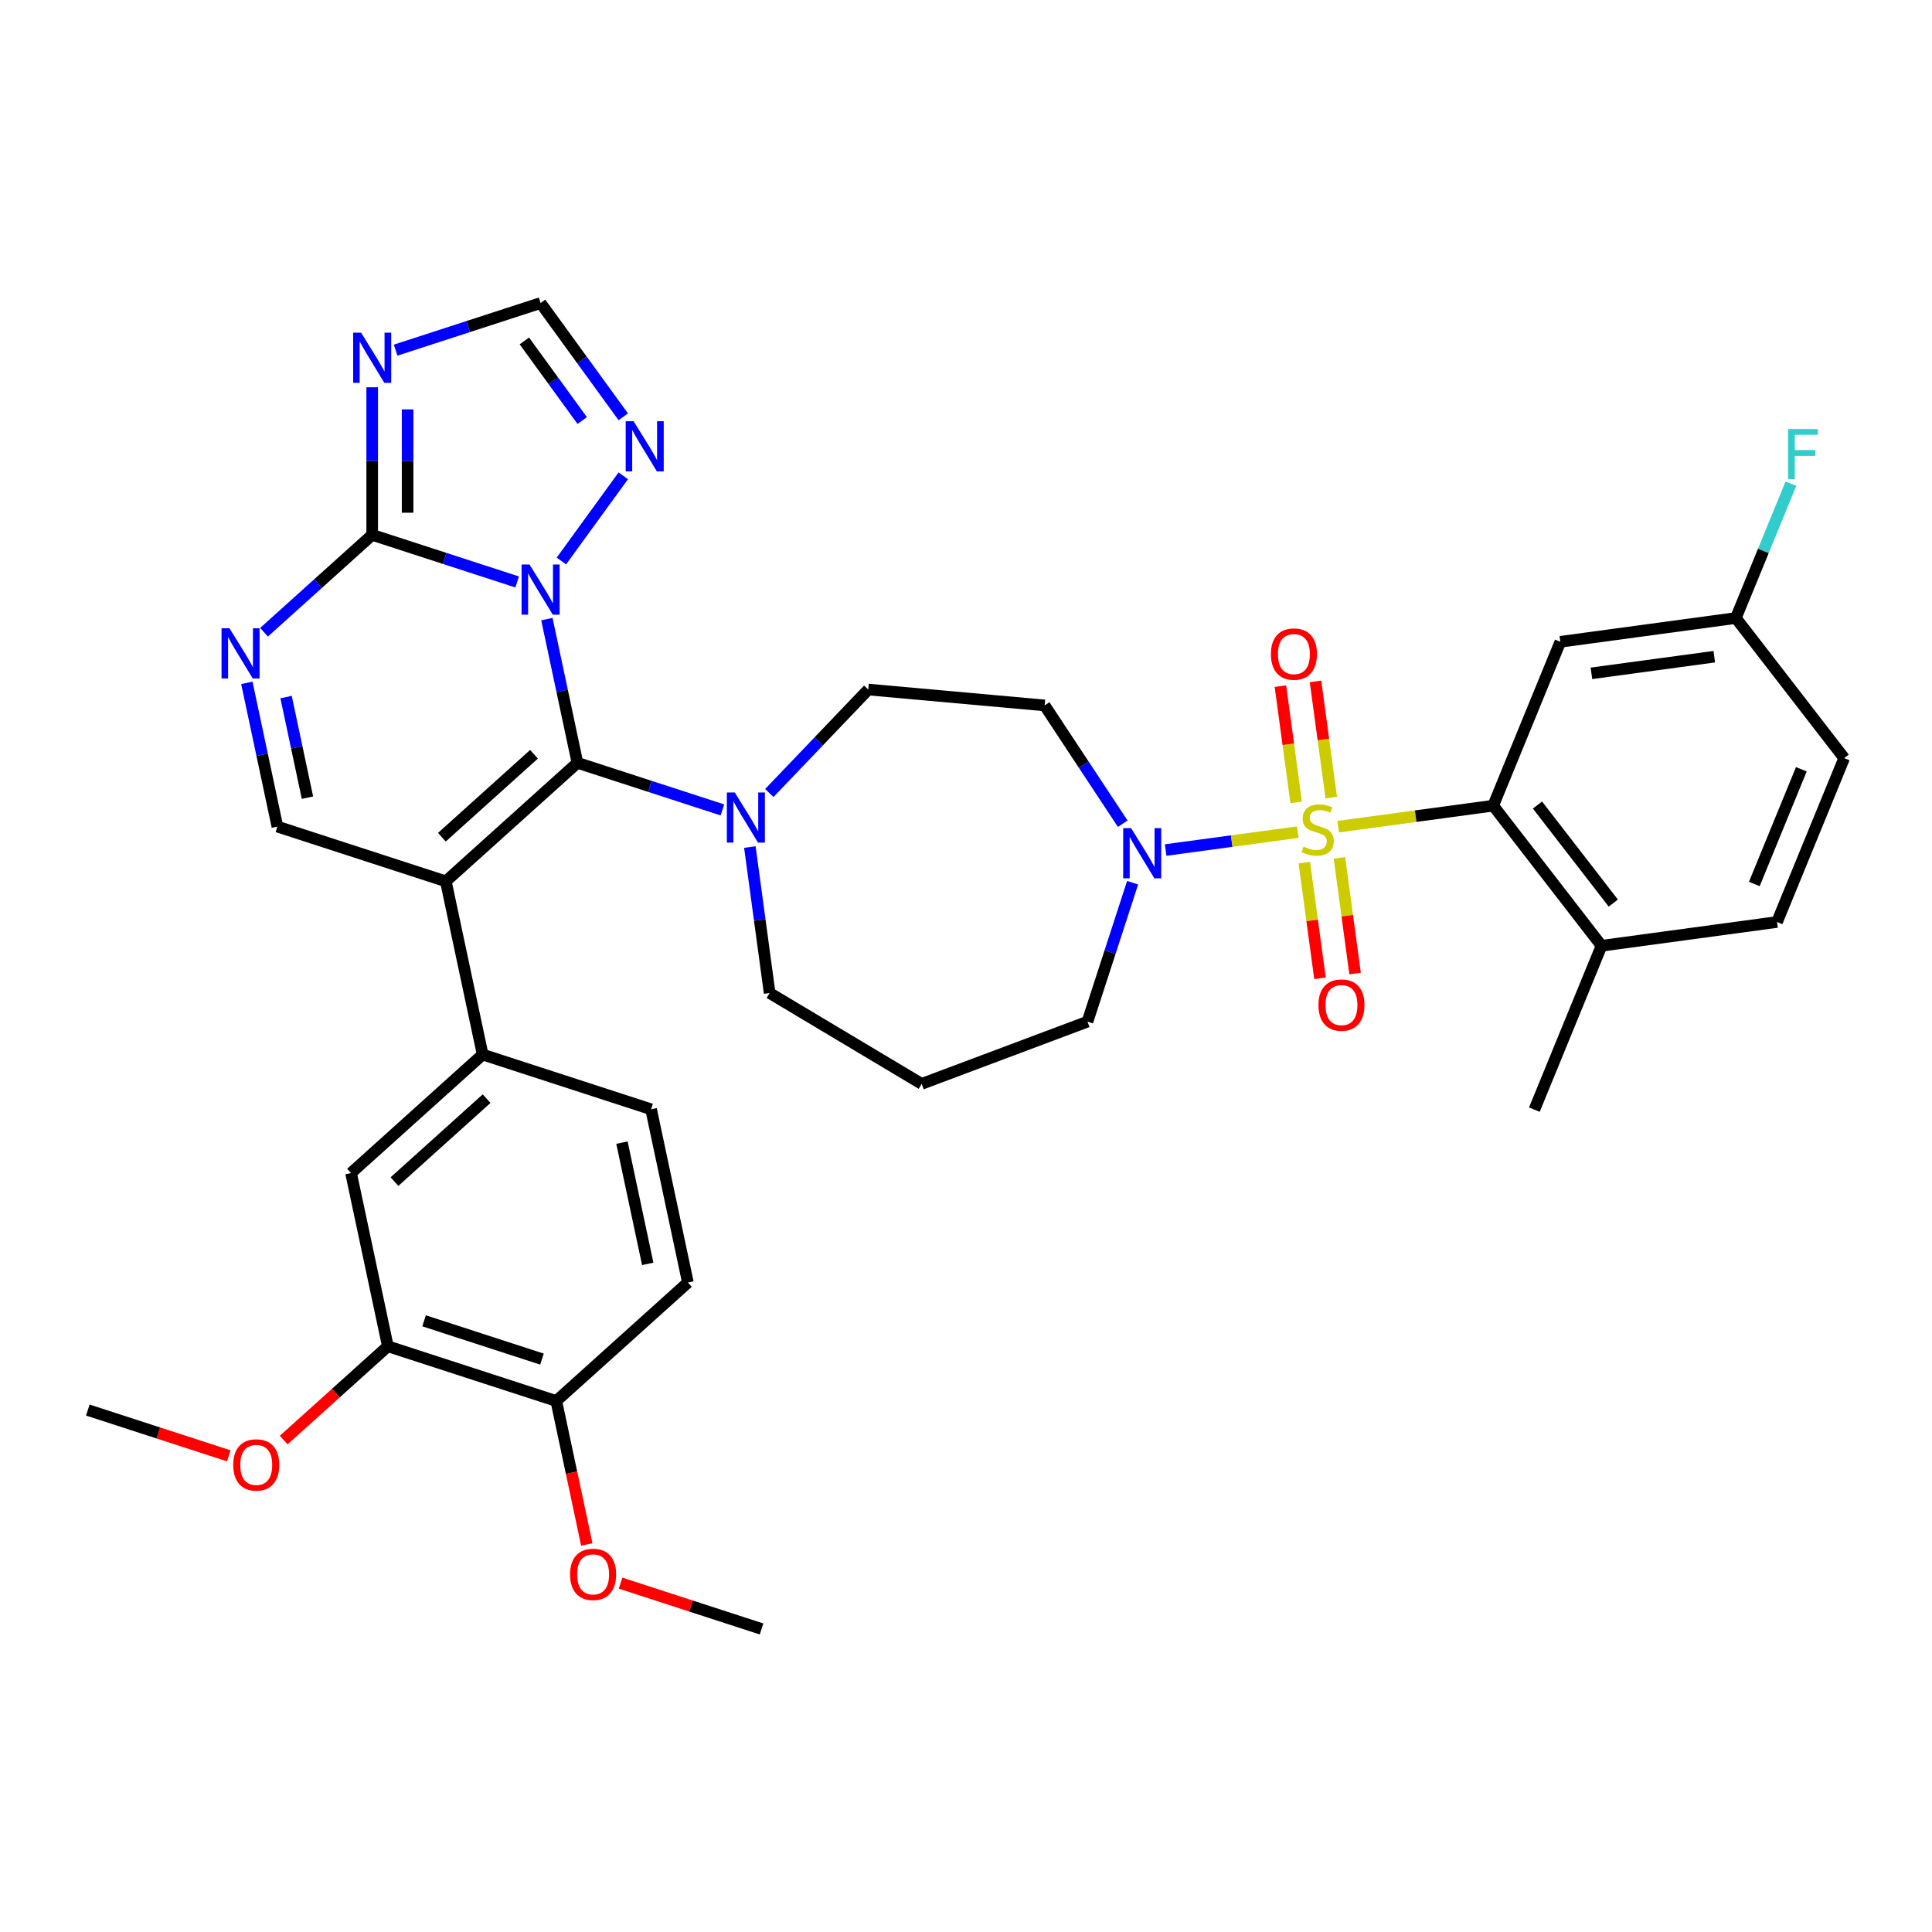 <?xml version='1.0' encoding='iso-8859-1'?>
<svg version='1.1' baseProfile='full'
              xmlns='http://www.w3.org/2000/svg'
                      xmlns:rdkit='http://www.rdkit.org/xml'
                      xmlns:xlink='http://www.w3.org/1999/xlink'
                  xml:space='preserve'
width='1000px' height='1000px' viewBox='0 0 1000 1000'>
<!-- END OF HEADER -->
<rect style='opacity:1.0;fill:#FFFFFF;stroke:none' width='1000' height='1000' x='0' y='0'> </rect>
<path class='bond-0' d='M 586.239,456.895 L 574.557,492.849' style='fill:none;fill-rule:evenodd;stroke:#0000FF;stroke-width:6px;stroke-linecap:butt;stroke-linejoin:miter;stroke-opacity:1' />
<path class='bond-0' d='M 574.557,492.849 L 562.875,528.803' style='fill:none;fill-rule:evenodd;stroke:#000000;stroke-width:6px;stroke-linecap:butt;stroke-linejoin:miter;stroke-opacity:1' />
<path class='bond-1' d='M 603.337,439.979 L 637.533,435.347' style='fill:none;fill-rule:evenodd;stroke:#0000FF;stroke-width:6px;stroke-linecap:butt;stroke-linejoin:miter;stroke-opacity:1' />
<path class='bond-1' d='M 637.533,435.347 L 671.728,430.715' style='fill:none;fill-rule:evenodd;stroke:#CCCC00;stroke-width:6px;stroke-linecap:butt;stroke-linejoin:miter;stroke-opacity:1' />
<path class='bond-2' d='M 581.12,426.352 L 560.911,395.737' style='fill:none;fill-rule:evenodd;stroke:#0000FF;stroke-width:6px;stroke-linecap:butt;stroke-linejoin:miter;stroke-opacity:1' />
<path class='bond-2' d='M 560.911,395.737 L 540.703,365.122' style='fill:none;fill-rule:evenodd;stroke:#000000;stroke-width:6px;stroke-linecap:butt;stroke-linejoin:miter;stroke-opacity:1' />
<path class='bond-3' d='M 689.057,412.853 L 684.982,382.771' style='fill:none;fill-rule:evenodd;stroke:#CCCC00;stroke-width:6px;stroke-linecap:butt;stroke-linejoin:miter;stroke-opacity:1' />
<path class='bond-3' d='M 684.982,382.771 L 680.907,352.689' style='fill:none;fill-rule:evenodd;stroke:#FF0000;stroke-width:6px;stroke-linecap:butt;stroke-linejoin:miter;stroke-opacity:1' />
<path class='bond-3' d='M 670.89,415.314 L 666.815,385.232' style='fill:none;fill-rule:evenodd;stroke:#CCCC00;stroke-width:6px;stroke-linecap:butt;stroke-linejoin:miter;stroke-opacity:1' />
<path class='bond-3' d='M 666.815,385.232 L 662.74,355.15' style='fill:none;fill-rule:evenodd;stroke:#FF0000;stroke-width:6px;stroke-linecap:butt;stroke-linejoin:miter;stroke-opacity:1' />
<path class='bond-4' d='M 675.112,446.481 L 679.168,476.425' style='fill:none;fill-rule:evenodd;stroke:#CCCC00;stroke-width:6px;stroke-linecap:butt;stroke-linejoin:miter;stroke-opacity:1' />
<path class='bond-4' d='M 679.168,476.425 L 683.224,506.369' style='fill:none;fill-rule:evenodd;stroke:#FF0000;stroke-width:6px;stroke-linecap:butt;stroke-linejoin:miter;stroke-opacity:1' />
<path class='bond-4' d='M 693.279,444.02 L 697.335,473.964' style='fill:none;fill-rule:evenodd;stroke:#CCCC00;stroke-width:6px;stroke-linecap:butt;stroke-linejoin:miter;stroke-opacity:1' />
<path class='bond-4' d='M 697.335,473.964 L 701.391,503.908' style='fill:none;fill-rule:evenodd;stroke:#FF0000;stroke-width:6px;stroke-linecap:butt;stroke-linejoin:miter;stroke-opacity:1' />
<path class='bond-5' d='M 692.652,427.881 L 732.763,422.447' style='fill:none;fill-rule:evenodd;stroke:#CCCC00;stroke-width:6px;stroke-linecap:butt;stroke-linejoin:miter;stroke-opacity:1' />
<path class='bond-5' d='M 732.763,422.447 L 772.873,417.014' style='fill:none;fill-rule:evenodd;stroke:#000000;stroke-width:6px;stroke-linecap:butt;stroke-linejoin:miter;stroke-opacity:1' />
<path class='bond-6' d='M 322.606,215.741 L 301.214,186.297' style='fill:none;fill-rule:evenodd;stroke:#0000FF;stroke-width:6px;stroke-linecap:butt;stroke-linejoin:miter;stroke-opacity:1' />
<path class='bond-6' d='M 301.214,186.297 L 279.821,156.853' style='fill:none;fill-rule:evenodd;stroke:#000000;stroke-width:6px;stroke-linecap:butt;stroke-linejoin:miter;stroke-opacity:1' />
<path class='bond-6' d='M 301.356,217.683 L 286.382,197.073' style='fill:none;fill-rule:evenodd;stroke:#0000FF;stroke-width:6px;stroke-linecap:butt;stroke-linejoin:miter;stroke-opacity:1' />
<path class='bond-6' d='M 286.382,197.073 L 271.407,176.462' style='fill:none;fill-rule:evenodd;stroke:#000000;stroke-width:6px;stroke-linecap:butt;stroke-linejoin:miter;stroke-opacity:1' />
<path class='bond-7' d='M 322.606,246.284 L 290.574,290.372' style='fill:none;fill-rule:evenodd;stroke:#0000FF;stroke-width:6px;stroke-linecap:butt;stroke-linejoin:miter;stroke-opacity:1' />
<path class='bond-8' d='M 279.821,156.853 L 242.3,169.044' style='fill:none;fill-rule:evenodd;stroke:#000000;stroke-width:6px;stroke-linecap:butt;stroke-linejoin:miter;stroke-opacity:1' />
<path class='bond-8' d='M 242.3,169.044 L 204.779,181.236' style='fill:none;fill-rule:evenodd;stroke:#0000FF;stroke-width:6px;stroke-linecap:butt;stroke-linejoin:miter;stroke-opacity:1' />
<path class='bond-9' d='M 192.642,200.451 L 192.642,238.648' style='fill:none;fill-rule:evenodd;stroke:#0000FF;stroke-width:6px;stroke-linecap:butt;stroke-linejoin:miter;stroke-opacity:1' />
<path class='bond-9' d='M 192.642,238.648 L 192.642,276.845' style='fill:none;fill-rule:evenodd;stroke:#000000;stroke-width:6px;stroke-linecap:butt;stroke-linejoin:miter;stroke-opacity:1' />
<path class='bond-9' d='M 210.975,211.91 L 210.975,238.648' style='fill:none;fill-rule:evenodd;stroke:#0000FF;stroke-width:6px;stroke-linecap:butt;stroke-linejoin:miter;stroke-opacity:1' />
<path class='bond-9' d='M 210.975,238.648 L 210.975,265.386' style='fill:none;fill-rule:evenodd;stroke:#000000;stroke-width:6px;stroke-linecap:butt;stroke-linejoin:miter;stroke-opacity:1' />
<path class='bond-10' d='M 192.642,276.845 L 230.164,289.036' style='fill:none;fill-rule:evenodd;stroke:#000000;stroke-width:6px;stroke-linecap:butt;stroke-linejoin:miter;stroke-opacity:1' />
<path class='bond-10' d='M 230.164,289.036 L 267.685,301.228' style='fill:none;fill-rule:evenodd;stroke:#0000FF;stroke-width:6px;stroke-linecap:butt;stroke-linejoin:miter;stroke-opacity:1' />
<path class='bond-11' d='M 192.642,276.845 L 164.65,302.049' style='fill:none;fill-rule:evenodd;stroke:#000000;stroke-width:6px;stroke-linecap:butt;stroke-linejoin:miter;stroke-opacity:1' />
<path class='bond-11' d='M 164.65,302.049 L 136.658,327.254' style='fill:none;fill-rule:evenodd;stroke:#0000FF;stroke-width:6px;stroke-linecap:butt;stroke-linejoin:miter;stroke-opacity:1' />
<path class='bond-12' d='M 283.067,320.443 L 290.974,357.638' style='fill:none;fill-rule:evenodd;stroke:#0000FF;stroke-width:6px;stroke-linecap:butt;stroke-linejoin:miter;stroke-opacity:1' />
<path class='bond-12' d='M 290.974,357.638 L 298.88,394.834' style='fill:none;fill-rule:evenodd;stroke:#000000;stroke-width:6px;stroke-linecap:butt;stroke-linejoin:miter;stroke-opacity:1' />
<path class='bond-13' d='M 127.767,353.453 L 135.673,390.648' style='fill:none;fill-rule:evenodd;stroke:#0000FF;stroke-width:6px;stroke-linecap:butt;stroke-linejoin:miter;stroke-opacity:1' />
<path class='bond-13' d='M 135.673,390.648 L 143.58,427.844' style='fill:none;fill-rule:evenodd;stroke:#000000;stroke-width:6px;stroke-linecap:butt;stroke-linejoin:miter;stroke-opacity:1' />
<path class='bond-13' d='M 148.072,360.8 L 153.606,386.837' style='fill:none;fill-rule:evenodd;stroke:#0000FF;stroke-width:6px;stroke-linecap:butt;stroke-linejoin:miter;stroke-opacity:1' />
<path class='bond-13' d='M 153.606,386.837 L 159.14,412.874' style='fill:none;fill-rule:evenodd;stroke:#000000;stroke-width:6px;stroke-linecap:butt;stroke-linejoin:miter;stroke-opacity:1' />
<path class='bond-14' d='M 143.58,427.844 L 230.759,456.17' style='fill:none;fill-rule:evenodd;stroke:#000000;stroke-width:6px;stroke-linecap:butt;stroke-linejoin:miter;stroke-opacity:1' />
<path class='bond-15' d='M 230.759,456.17 L 298.88,394.834' style='fill:none;fill-rule:evenodd;stroke:#000000;stroke-width:6px;stroke-linecap:butt;stroke-linejoin:miter;stroke-opacity:1' />
<path class='bond-15' d='M 228.71,433.346 L 276.394,390.41' style='fill:none;fill-rule:evenodd;stroke:#000000;stroke-width:6px;stroke-linecap:butt;stroke-linejoin:miter;stroke-opacity:1' />
<path class='bond-16' d='M 230.759,456.17 L 249.817,545.833' style='fill:none;fill-rule:evenodd;stroke:#000000;stroke-width:6px;stroke-linecap:butt;stroke-linejoin:miter;stroke-opacity:1' />
<path class='bond-17' d='M 298.88,394.834 L 336.401,407.025' style='fill:none;fill-rule:evenodd;stroke:#000000;stroke-width:6px;stroke-linecap:butt;stroke-linejoin:miter;stroke-opacity:1' />
<path class='bond-17' d='M 336.401,407.025 L 373.923,419.217' style='fill:none;fill-rule:evenodd;stroke:#0000FF;stroke-width:6px;stroke-linecap:butt;stroke-linejoin:miter;stroke-opacity:1' />
<path class='bond-18' d='M 398.196,410.466 L 423.801,383.686' style='fill:none;fill-rule:evenodd;stroke:#0000FF;stroke-width:6px;stroke-linecap:butt;stroke-linejoin:miter;stroke-opacity:1' />
<path class='bond-18' d='M 423.801,383.686 L 449.406,356.905' style='fill:none;fill-rule:evenodd;stroke:#000000;stroke-width:6px;stroke-linecap:butt;stroke-linejoin:miter;stroke-opacity:1' />
<path class='bond-19' d='M 388.128,438.432 L 393.246,476.214' style='fill:none;fill-rule:evenodd;stroke:#0000FF;stroke-width:6px;stroke-linecap:butt;stroke-linejoin:miter;stroke-opacity:1' />
<path class='bond-19' d='M 393.246,476.214 L 398.364,513.996' style='fill:none;fill-rule:evenodd;stroke:#000000;stroke-width:6px;stroke-linecap:butt;stroke-linejoin:miter;stroke-opacity:1' />
<path class='bond-20' d='M 249.817,545.833 L 181.696,607.169' style='fill:none;fill-rule:evenodd;stroke:#000000;stroke-width:6px;stroke-linecap:butt;stroke-linejoin:miter;stroke-opacity:1' />
<path class='bond-20' d='M 251.866,568.657 L 204.182,611.593' style='fill:none;fill-rule:evenodd;stroke:#000000;stroke-width:6px;stroke-linecap:butt;stroke-linejoin:miter;stroke-opacity:1' />
<path class='bond-21' d='M 249.817,545.833 L 336.997,574.159' style='fill:none;fill-rule:evenodd;stroke:#000000;stroke-width:6px;stroke-linecap:butt;stroke-linejoin:miter;stroke-opacity:1' />
<path class='bond-22' d='M 181.696,607.169 L 200.755,696.832' style='fill:none;fill-rule:evenodd;stroke:#000000;stroke-width:6px;stroke-linecap:butt;stroke-linejoin:miter;stroke-opacity:1' />
<path class='bond-23' d='M 200.755,696.832 L 287.934,725.158' style='fill:none;fill-rule:evenodd;stroke:#000000;stroke-width:6px;stroke-linecap:butt;stroke-linejoin:miter;stroke-opacity:1' />
<path class='bond-23' d='M 219.497,683.645 L 280.522,703.473' style='fill:none;fill-rule:evenodd;stroke:#000000;stroke-width:6px;stroke-linecap:butt;stroke-linejoin:miter;stroke-opacity:1' />
<path class='bond-24' d='M 200.755,696.832 L 173.798,721.103' style='fill:none;fill-rule:evenodd;stroke:#000000;stroke-width:6px;stroke-linecap:butt;stroke-linejoin:miter;stroke-opacity:1' />
<path class='bond-24' d='M 173.798,721.103 L 146.842,745.375' style='fill:none;fill-rule:evenodd;stroke:#FF0000;stroke-width:6px;stroke-linecap:butt;stroke-linejoin:miter;stroke-opacity:1' />
<path class='bond-25' d='M 287.934,725.158 L 356.055,663.822' style='fill:none;fill-rule:evenodd;stroke:#000000;stroke-width:6px;stroke-linecap:butt;stroke-linejoin:miter;stroke-opacity:1' />
<path class='bond-26' d='M 287.934,725.158 L 295.825,762.28' style='fill:none;fill-rule:evenodd;stroke:#000000;stroke-width:6px;stroke-linecap:butt;stroke-linejoin:miter;stroke-opacity:1' />
<path class='bond-26' d='M 295.825,762.28 L 303.715,799.403' style='fill:none;fill-rule:evenodd;stroke:#FF0000;stroke-width:6px;stroke-linecap:butt;stroke-linejoin:miter;stroke-opacity:1' />
<path class='bond-27' d='M 356.055,663.822 L 336.997,574.159' style='fill:none;fill-rule:evenodd;stroke:#000000;stroke-width:6px;stroke-linecap:butt;stroke-linejoin:miter;stroke-opacity:1' />
<path class='bond-27' d='M 335.264,654.184 L 321.923,591.42' style='fill:none;fill-rule:evenodd;stroke:#000000;stroke-width:6px;stroke-linecap:butt;stroke-linejoin:miter;stroke-opacity:1' />
<path class='bond-28' d='M 118.426,753.552 L 81.94,741.697' style='fill:none;fill-rule:evenodd;stroke:#FF0000;stroke-width:6px;stroke-linecap:butt;stroke-linejoin:miter;stroke-opacity:1' />
<path class='bond-28' d='M 81.94,741.697 L 45.455,729.842' style='fill:none;fill-rule:evenodd;stroke:#000000;stroke-width:6px;stroke-linecap:butt;stroke-linejoin:miter;stroke-opacity:1' />
<path class='bond-29' d='M 321.201,819.437 L 357.686,831.292' style='fill:none;fill-rule:evenodd;stroke:#FF0000;stroke-width:6px;stroke-linecap:butt;stroke-linejoin:miter;stroke-opacity:1' />
<path class='bond-29' d='M 357.686,831.292 L 394.172,843.147' style='fill:none;fill-rule:evenodd;stroke:#000000;stroke-width:6px;stroke-linecap:butt;stroke-linejoin:miter;stroke-opacity:1' />
<path class='bond-30' d='M 449.406,356.905 L 540.703,365.122' style='fill:none;fill-rule:evenodd;stroke:#000000;stroke-width:6px;stroke-linecap:butt;stroke-linejoin:miter;stroke-opacity:1' />
<path class='bond-31' d='M 398.364,513.996 L 477.054,561.012' style='fill:none;fill-rule:evenodd;stroke:#000000;stroke-width:6px;stroke-linecap:butt;stroke-linejoin:miter;stroke-opacity:1' />
<path class='bond-32' d='M 477.054,561.012 L 562.875,528.803' style='fill:none;fill-rule:evenodd;stroke:#000000;stroke-width:6px;stroke-linecap:butt;stroke-linejoin:miter;stroke-opacity:1' />
<path class='bond-33' d='M 772.873,417.014 L 828.947,489.528' style='fill:none;fill-rule:evenodd;stroke:#000000;stroke-width:6px;stroke-linecap:butt;stroke-linejoin:miter;stroke-opacity:1' />
<path class='bond-33' d='M 795.787,416.676 L 835.039,467.436' style='fill:none;fill-rule:evenodd;stroke:#000000;stroke-width:6px;stroke-linecap:butt;stroke-linejoin:miter;stroke-opacity:1' />
<path class='bond-34' d='M 772.873,417.014 L 807.635,332.195' style='fill:none;fill-rule:evenodd;stroke:#000000;stroke-width:6px;stroke-linecap:butt;stroke-linejoin:miter;stroke-opacity:1' />
<path class='bond-35' d='M 828.947,489.528 L 919.783,477.224' style='fill:none;fill-rule:evenodd;stroke:#000000;stroke-width:6px;stroke-linecap:butt;stroke-linejoin:miter;stroke-opacity:1' />
<path class='bond-36' d='M 828.947,489.528 L 794.185,574.347' style='fill:none;fill-rule:evenodd;stroke:#000000;stroke-width:6px;stroke-linecap:butt;stroke-linejoin:miter;stroke-opacity:1' />
<path class='bond-37' d='M 807.635,332.195 L 898.471,319.891' style='fill:none;fill-rule:evenodd;stroke:#000000;stroke-width:6px;stroke-linecap:butt;stroke-linejoin:miter;stroke-opacity:1' />
<path class='bond-37' d='M 823.722,348.517 L 887.307,339.904' style='fill:none;fill-rule:evenodd;stroke:#000000;stroke-width:6px;stroke-linecap:butt;stroke-linejoin:miter;stroke-opacity:1' />
<path class='bond-38' d='M 919.783,477.224 L 954.545,392.405' style='fill:none;fill-rule:evenodd;stroke:#000000;stroke-width:6px;stroke-linecap:butt;stroke-linejoin:miter;stroke-opacity:1' />
<path class='bond-38' d='M 908.034,457.548 L 932.367,398.175' style='fill:none;fill-rule:evenodd;stroke:#000000;stroke-width:6px;stroke-linecap:butt;stroke-linejoin:miter;stroke-opacity:1' />
<path class='bond-39' d='M 898.471,319.891 L 912.723,285.117' style='fill:none;fill-rule:evenodd;stroke:#000000;stroke-width:6px;stroke-linecap:butt;stroke-linejoin:miter;stroke-opacity:1' />
<path class='bond-39' d='M 912.723,285.117 L 926.974,250.344' style='fill:none;fill-rule:evenodd;stroke:#33CCCC;stroke-width:6px;stroke-linecap:butt;stroke-linejoin:miter;stroke-opacity:1' />
<path class='bond-40' d='M 898.471,319.891 L 954.545,392.405' style='fill:none;fill-rule:evenodd;stroke:#000000;stroke-width:6px;stroke-linecap:butt;stroke-linejoin:miter;stroke-opacity:1' />
<path  class='atom-0' d='M 585.463 428.643
L 593.969 442.393
Q 594.813 443.75, 596.169 446.207
Q 597.526 448.663, 597.599 448.81
L 597.599 428.643
L 601.046 428.643
L 601.046 454.603
L 597.489 454.603
L 588.359 439.57
Q 587.296 437.81, 586.159 435.793
Q 585.059 433.777, 584.729 433.153
L 584.729 454.603
L 581.356 454.603
L 581.356 428.643
L 585.463 428.643
' fill='#0000FF'/>
<path  class='atom-1' d='M 674.704 438.229
Q 674.997 438.339, 676.207 438.852
Q 677.417 439.365, 678.737 439.695
Q 680.094 439.989, 681.414 439.989
Q 683.87 439.989, 685.3 438.815
Q 686.73 437.605, 686.73 435.515
Q 686.73 434.085, 685.997 433.205
Q 685.3 432.325, 684.2 431.849
Q 683.1 431.372, 681.267 430.822
Q 678.957 430.125, 677.564 429.465
Q 676.207 428.805, 675.217 427.412
Q 674.264 426.019, 674.264 423.672
Q 674.264 420.409, 676.464 418.392
Q 678.7 416.375, 683.1 416.375
Q 686.107 416.375, 689.517 417.805
L 688.674 420.629
Q 685.557 419.345, 683.21 419.345
Q 680.68 419.345, 679.287 420.409
Q 677.894 421.435, 677.93 423.232
Q 677.93 424.625, 678.627 425.469
Q 679.36 426.312, 680.387 426.789
Q 681.45 427.265, 683.21 427.815
Q 685.557 428.549, 686.95 429.282
Q 688.344 430.015, 689.334 431.519
Q 690.36 432.985, 690.36 435.515
Q 690.36 439.109, 687.94 441.052
Q 685.557 442.959, 681.56 442.959
Q 679.25 442.959, 677.49 442.445
Q 675.767 441.969, 673.714 441.125
L 674.704 438.229
' fill='#CCCC00'/>
<path  class='atom-2' d='M 657.816 338.556
Q 657.816 332.323, 660.896 328.839
Q 663.976 325.356, 669.732 325.356
Q 675.489 325.356, 678.569 328.839
Q 681.649 332.323, 681.649 338.556
Q 681.649 344.862, 678.532 348.456
Q 675.416 352.012, 669.732 352.012
Q 664.013 352.012, 660.896 348.456
Q 657.816 344.899, 657.816 338.556
M 669.732 349.079
Q 673.692 349.079, 675.819 346.439
Q 677.982 343.763, 677.982 338.556
Q 677.982 333.459, 675.819 330.893
Q 673.692 328.289, 669.732 328.289
Q 665.773 328.289, 663.609 330.856
Q 661.483 333.423, 661.483 338.556
Q 661.483 343.799, 663.609 346.439
Q 665.773 349.079, 669.732 349.079
' fill='#FF0000'/>
<path  class='atom-3' d='M 682.425 520.228
Q 682.425 513.995, 685.505 510.512
Q 688.585 507.028, 694.342 507.028
Q 700.098 507.028, 703.178 510.512
Q 706.258 513.995, 706.258 520.228
Q 706.258 526.535, 703.142 530.128
Q 700.025 533.685, 694.342 533.685
Q 688.622 533.685, 685.505 530.128
Q 682.425 526.571, 682.425 520.228
M 694.342 530.751
Q 698.302 530.751, 700.428 528.111
Q 702.592 525.435, 702.592 520.228
Q 702.592 515.132, 700.428 512.565
Q 698.302 509.962, 694.342 509.962
Q 690.382 509.962, 688.218 512.528
Q 686.092 515.095, 686.092 520.228
Q 686.092 525.471, 688.218 528.111
Q 690.382 530.751, 694.342 530.751
' fill='#FF0000'/>
<path  class='atom-4' d='M 327.963 218.032
L 336.47 231.782
Q 337.313 233.139, 338.669 235.595
Q 340.026 238.052, 340.099 238.199
L 340.099 218.032
L 343.546 218.032
L 343.546 243.992
L 339.989 243.992
L 330.86 228.959
Q 329.796 227.199, 328.66 225.182
Q 327.56 223.166, 327.23 222.542
L 327.23 243.992
L 323.856 243.992
L 323.856 218.032
L 327.963 218.032
' fill='#0000FF'/>
<path  class='atom-6' d='M 186.904 172.199
L 195.41 185.949
Q 196.254 187.306, 197.61 189.763
Q 198.967 192.219, 199.04 192.366
L 199.04 172.199
L 202.487 172.199
L 202.487 198.159
L 198.93 198.159
L 189.801 183.126
Q 188.737 181.366, 187.601 179.349
Q 186.501 177.333, 186.171 176.709
L 186.171 198.159
L 182.797 198.159
L 182.797 172.199
L 186.904 172.199
' fill='#0000FF'/>
<path  class='atom-8' d='M 274.083 292.191
L 282.59 305.941
Q 283.433 307.298, 284.79 309.755
Q 286.146 312.211, 286.22 312.358
L 286.22 292.191
L 289.666 292.191
L 289.666 318.151
L 286.11 318.151
L 276.98 303.118
Q 275.916 301.358, 274.78 299.341
Q 273.68 297.325, 273.35 296.701
L 273.35 318.151
L 269.977 318.151
L 269.977 292.191
L 274.083 292.191
' fill='#0000FF'/>
<path  class='atom-9' d='M 118.783 325.202
L 127.29 338.951
Q 128.133 340.308, 129.49 342.765
Q 130.846 345.221, 130.92 345.368
L 130.92 325.202
L 134.366 325.202
L 134.366 351.161
L 130.81 351.161
L 121.68 336.128
Q 120.616 334.368, 119.48 332.351
Q 118.38 330.335, 118.05 329.711
L 118.05 351.161
L 114.676 351.161
L 114.676 325.202
L 118.783 325.202
' fill='#0000FF'/>
<path  class='atom-13' d='M 380.321 410.18
L 388.827 423.93
Q 389.671 425.287, 391.027 427.743
Q 392.384 430.2, 392.457 430.347
L 392.457 410.18
L 395.904 410.18
L 395.904 436.14
L 392.347 436.14
L 383.217 421.107
Q 382.154 419.347, 381.017 417.33
Q 379.917 415.314, 379.587 414.69
L 379.587 436.14
L 376.214 436.14
L 376.214 410.18
L 380.321 410.18
' fill='#0000FF'/>
<path  class='atom-20' d='M 120.717 758.241
Q 120.717 752.008, 123.797 748.525
Q 126.877 745.042, 132.634 745.042
Q 138.39 745.042, 141.47 748.525
Q 144.55 752.008, 144.55 758.241
Q 144.55 764.548, 141.434 768.141
Q 138.317 771.698, 132.634 771.698
Q 126.914 771.698, 123.797 768.141
Q 120.717 764.585, 120.717 758.241
M 132.634 768.765
Q 136.594 768.765, 138.72 766.125
Q 140.884 763.448, 140.884 758.241
Q 140.884 753.145, 138.72 750.578
Q 136.594 747.975, 132.634 747.975
Q 128.674 747.975, 126.511 750.542
Q 124.384 753.108, 124.384 758.241
Q 124.384 763.485, 126.511 766.125
Q 128.674 768.765, 132.634 768.765
' fill='#FF0000'/>
<path  class='atom-21' d='M 295.076 814.894
Q 295.076 808.661, 298.156 805.177
Q 301.236 801.694, 306.992 801.694
Q 312.749 801.694, 315.829 805.177
Q 318.909 808.661, 318.909 814.894
Q 318.909 821.201, 315.792 824.794
Q 312.676 828.351, 306.992 828.351
Q 301.272 828.351, 298.156 824.794
Q 295.076 821.237, 295.076 814.894
M 306.992 825.417
Q 310.952 825.417, 313.079 822.777
Q 315.242 820.101, 315.242 814.894
Q 315.242 809.797, 313.079 807.231
Q 310.952 804.627, 306.992 804.627
Q 303.032 804.627, 300.869 807.194
Q 298.742 809.761, 298.742 814.894
Q 298.742 820.137, 300.869 822.777
Q 303.032 825.417, 306.992 825.417
' fill='#FF0000'/>
<path  class='atom-36' d='M 925.515 222.092
L 940.952 222.092
L 940.952 225.062
L 928.998 225.062
L 928.998 232.945
L 939.632 232.945
L 939.632 235.952
L 928.998 235.952
L 928.998 248.052
L 925.515 248.052
L 925.515 222.092
' fill='#33CCCC'/>
</svg>
